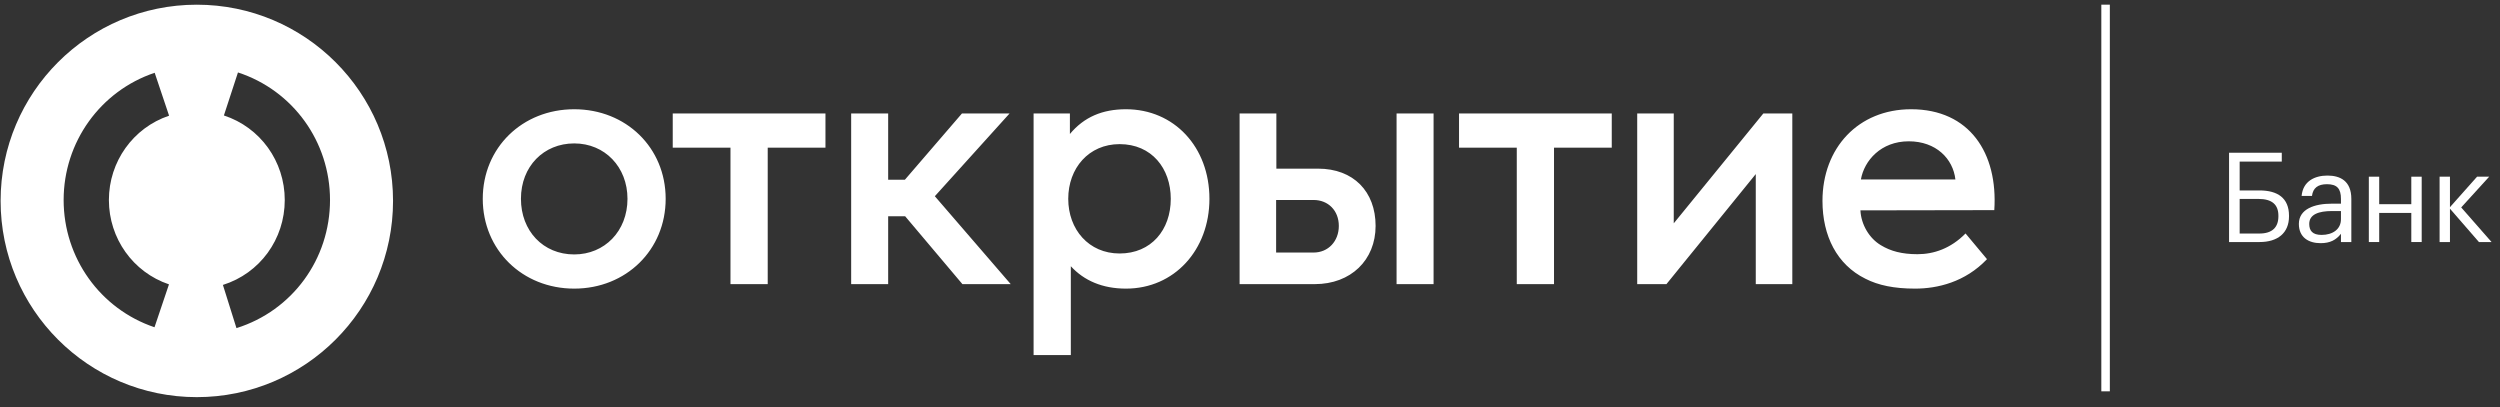 <?xml version="1.0" encoding="UTF-8"?> <svg xmlns="http://www.w3.org/2000/svg" width="172" height="28" viewBox="0 0 172 28" fill="none"><rect x="0" y="0" width="172" height="28" fill="#333333" stroke="none"/><g clip-path="url(#clip0_1357_25132)"><path d="M145.157 0.323H144.571V26.924H145.157V0.323Z" fill="white"></path><path d="M155.464 16.652H153.359V10.506H156.986V11.116H154.089V13.102H155.456C156.694 13.102 157.484 13.617 157.484 14.847V14.881C157.484 16.041 156.694 16.652 155.464 16.652ZM155.447 16.067C156.341 16.067 156.754 15.629 156.754 14.881V14.847C156.754 14.09 156.333 13.686 155.378 13.686H154.089V16.067H155.447Z" fill="white"></path><path d="M158.162 15.406C158.162 14.365 159.262 14.013 160.414 14.013H161.058V13.687C161.058 12.973 160.784 12.673 160.096 12.673C159.477 12.673 159.133 12.93 159.064 13.48H158.351C158.446 12.457 159.262 12.079 160.131 12.079C160.99 12.079 161.772 12.432 161.772 13.687V16.652H161.058V16.085C160.723 16.506 160.32 16.73 159.658 16.73C158.824 16.73 158.162 16.326 158.162 15.406ZM161.058 15.079V14.52H160.44C159.537 14.52 158.875 14.744 158.875 15.406C158.875 15.87 159.099 16.162 159.726 16.162C160.483 16.162 161.058 15.775 161.058 15.079Z" fill="white"></path><path d="M165.898 14.649H163.689V16.652H162.976V12.156H163.689V14.048H165.898V12.156H166.612V16.652H165.898V14.649Z" fill="white"></path><path d="M168.557 14.357V16.652H167.844V12.156H168.557V14.254L170.422 12.156H171.256L169.331 14.271L171.419 16.652H170.551L168.557 14.357Z" fill="white"></path><path d="M13.54 0.323C6.085 0.323 0.042 6.367 0.042 13.821C0.042 21.276 6.085 27.323 13.54 27.323C20.995 27.323 27.041 21.276 27.041 13.821C27.041 6.367 20.995 0.323 13.54 0.323ZM11.625 19.564L10.63 22.515C6.89 21.254 4.378 17.736 4.378 13.762C4.378 9.783 6.895 6.265 10.642 5.007L11.633 7.959C9.156 8.791 7.492 11.123 7.492 13.762C7.492 16.399 9.153 18.731 11.625 19.564ZM16.269 22.575L15.336 19.603C17.881 18.805 19.591 16.457 19.591 13.762C19.591 11.101 17.908 8.763 15.404 7.944L16.372 4.984C20.16 6.222 22.705 9.75 22.705 13.762C22.705 17.825 20.118 21.367 16.269 22.575Z" fill="white"></path><path d="M135.229 16.062L136.705 17.83C135.197 19.419 133.284 19.857 131.759 19.857C130.316 19.857 129.229 19.63 128.338 19.175C126.375 18.203 125.386 16.224 125.386 13.824C125.386 10.176 127.851 7.516 131.483 7.516C135.505 7.516 137.467 10.532 137.208 14.457L127.997 14.473C128.046 15.462 128.613 16.402 129.408 16.873C130.073 17.278 130.851 17.489 131.921 17.489C133.04 17.489 134.208 17.1 135.229 16.062ZM128.03 12.348H134.532C134.37 10.921 133.203 9.722 131.321 9.722C129.408 9.722 128.257 11.051 128.03 12.348ZM66.214 19.548H69.538L64.317 13.5L69.457 7.808H66.181L62.257 12.365H61.106V7.808H58.56V19.548H61.106V14.878H62.274L66.214 19.548ZM77.03 9.916C74.906 9.916 73.495 11.57 73.495 13.678C73.495 15.786 74.906 17.44 77.03 17.44C79.203 17.44 80.549 15.819 80.549 13.678C80.549 11.586 79.235 9.916 77.03 9.916ZM77.468 7.516C80.776 7.516 83.209 10.111 83.209 13.678C83.209 17.197 80.792 19.857 77.468 19.857C75.846 19.857 74.581 19.305 73.673 18.316V24.43H71.111V7.808H73.609V9.219C74.581 8.051 75.846 7.516 77.468 7.516ZM110.889 7.808H100.381V10.159H104.354V19.548H106.916V10.159H110.889V7.808ZM56.792 7.808H46.284V10.159H50.257V19.548H52.819V10.159H56.792V7.808ZM43.171 13.678C43.171 11.489 41.614 9.867 39.506 9.867C37.414 9.867 35.841 11.44 35.841 13.678C35.841 15.884 37.366 17.505 39.506 17.505C41.598 17.505 43.171 15.9 43.171 13.678ZM33.214 13.678C33.214 10.159 35.939 7.516 39.506 7.516C43.074 7.516 45.798 10.159 45.798 13.678C45.798 17.197 43.074 19.857 39.506 19.857C35.939 19.857 33.214 17.197 33.214 13.678ZM123.311 7.808V19.548H120.797V11.976L114.651 19.548H112.64V7.808H115.154V15.365L121.316 7.808H123.311ZM98.63 19.548H96.084V7.808H98.63V19.548ZM92.111 15.543C92.111 14.489 91.382 13.759 90.376 13.759H87.797V17.375H90.376C91.382 17.375 92.111 16.597 92.111 15.543ZM94.641 15.543C94.641 17.894 92.938 19.548 90.457 19.548H85.284V7.808H87.814V11.603H90.684C93.116 11.603 94.641 13.176 94.641 15.543Z" fill="white"></path></g><defs><clipPath id="clip0_1357_25132"><rect width="171.818" height="27" fill="white" transform="translate(0.042 0.323)"></rect></clipPath></defs></svg> 